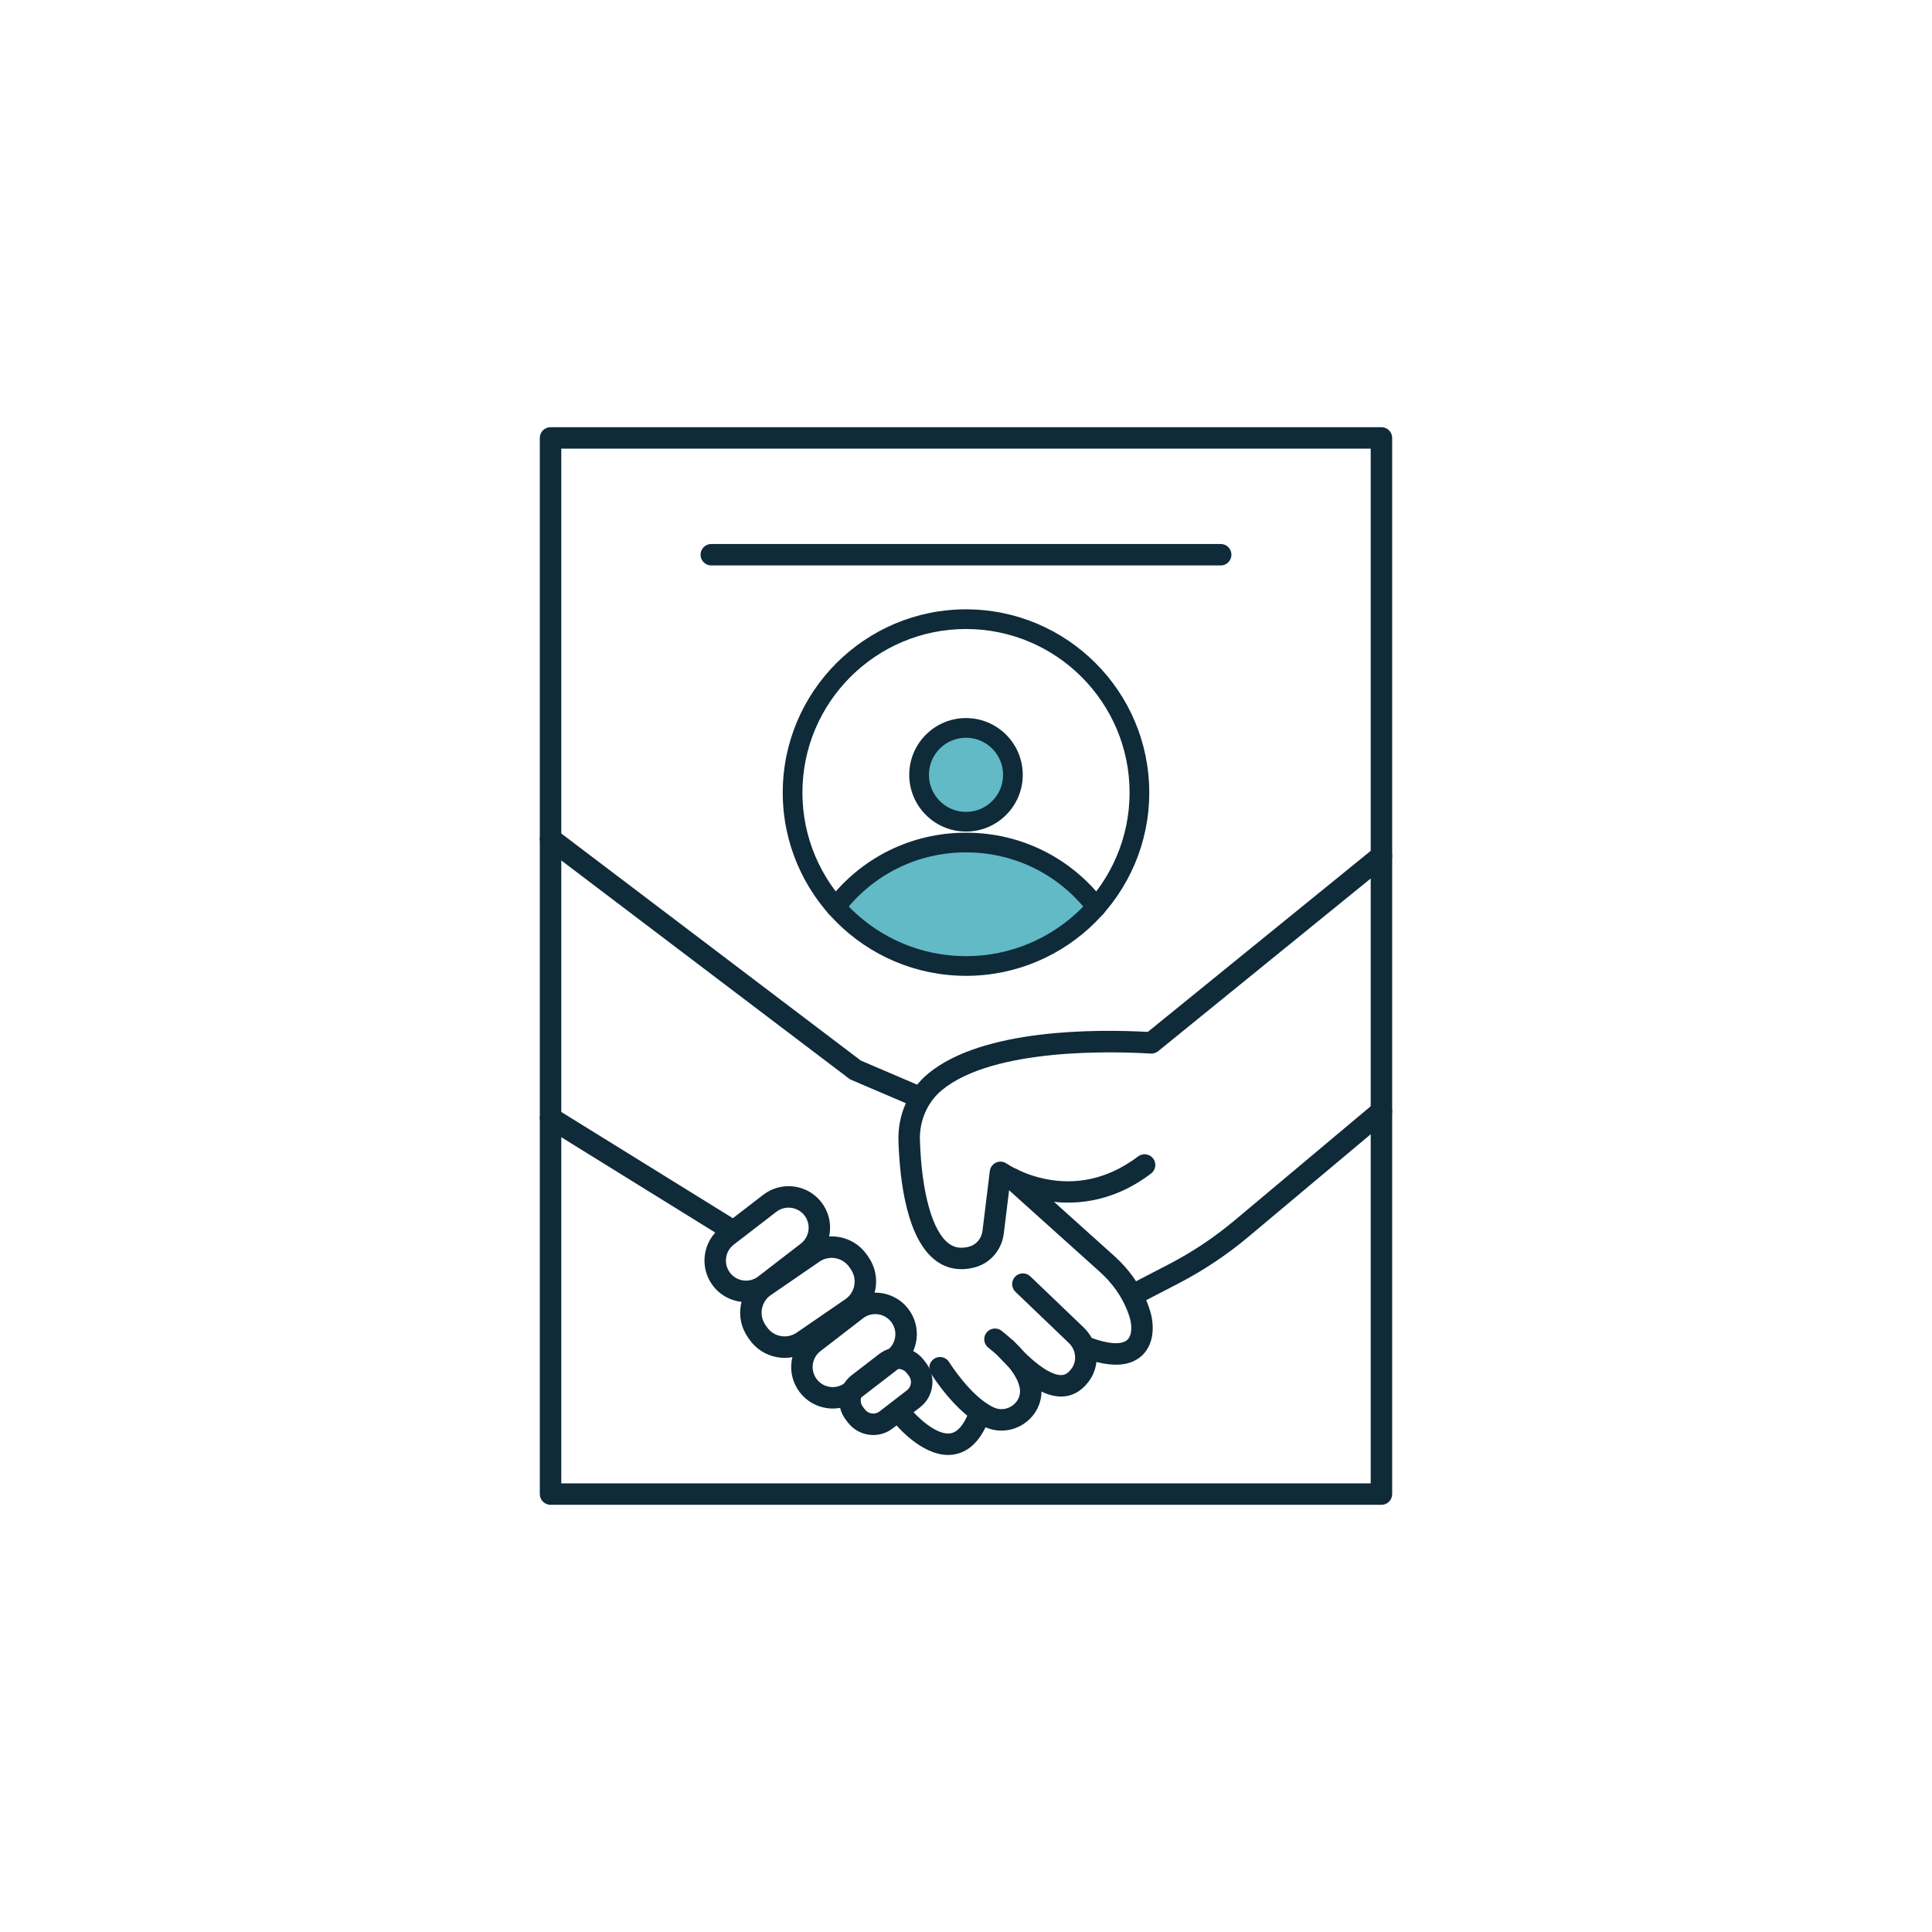 <svg xmlns="http://www.w3.org/2000/svg" xmlns:xlink="http://www.w3.org/1999/xlink" x="0px" y="0px" viewBox="0 0 1080 1080" style="enable-background:new 0 0 1080 1080;" xml:space="preserve"><style type="text/css">	.st0{fill:#61BAC6;}	.st1{fill:#0F2A39;}	.st2{fill:none;stroke:#61BAC6;stroke-width:12;stroke-linecap:round;stroke-linejoin:round;stroke-miterlimit:10;}	.st3{fill:none;stroke:#0F2A39;stroke-width:12;stroke-linecap:round;stroke-linejoin:round;stroke-miterlimit:10;}	.st4{fill:none;stroke:#0F2A39;stroke-width:9.877;stroke-linecap:round;stroke-linejoin:round;stroke-miterlimit:10;}</style><g id="Layer_1">	<g>		<g>			<g>				<path class="st1" d="M772.24,841.2H307.76c-3.31,0-6-2.69-6-6V244.8c0-3.31,2.69-6,6-6h464.47c3.31,0,6,2.69,6,6v590.4     C778.24,838.52,775.55,841.2,772.24,841.2z M313.76,829.2h452.47V250.8H313.76V829.2z"></path>			</g>		</g>		<g>			<g>				<g>					<path class="st1" d="M634.11,729.48c-2.17,0-4.27-1.18-5.33-3.24c-1.52-2.94-0.37-6.56,2.57-8.09l21.91-11.35      c13.13-6.8,25.53-15.07,36.86-24.57l78.26-65.63c2.54-2.13,6.32-1.8,8.45,0.74s1.8,6.32-0.74,8.45l-78.26,65.63      c-12.01,10.07-25.15,18.83-39.05,26.03l-21.91,11.35C635.98,729.26,635.04,729.48,634.11,729.48z"></path>				</g>			</g>			<g>				<g>					<path class="st1" d="M537.48,709.48c-5.22,0-10.06-1.59-14.28-4.72c-15.89-11.79-20.17-42.92-20.96-66.95      c-0.48-14.66,5.79-28.79,16.77-37.8c30.59-25.07,94.22-24.74,122.62-23.17l126.81-103c2.57-2.09,6.35-1.7,8.44,0.87      c2.09,2.57,1.7,6.35-0.87,8.44L647.4,587.63c-1.17,0.95-2.65,1.42-4.15,1.33c-20.03-1.23-87.66-3.4-116.62,20.33      c-8.12,6.65-12.75,17.16-12.39,28.12c0.96,29.37,6.99,50.94,16.11,57.71c3.25,2.41,6.89,2.97,11.45,1.75      c3.92-1.05,6.91-4.59,7.42-8.82l4.09-33.42c0.26-2.08,1.58-3.88,3.5-4.74c1.92-0.86,4.14-0.66,5.87,0.54      c1.45,0.99,36.37,24.2,73.52-3.98c2.64-2,6.4-1.49,8.41,1.15s1.49,6.4-1.15,8.41c-23.07,17.5-45.63,17.77-60.51,14.91      c-7.69-1.48-14.13-3.91-18.8-6.07l-3.02,24.66c-1.12,9.18-7.5,16.62-16.23,18.95C542.37,709.14,539.88,709.48,537.48,709.48z"></path>				</g>			</g>			<g>				<g>					<path class="st1" d="M406.23,691.93c-1.08,0-2.17-0.29-3.15-0.9l-98.47-60.99c-2.82-1.75-3.69-5.44-1.94-8.26      s5.44-3.69,8.26-1.94l98.47,60.99c2.82,1.75,3.69,5.44,1.94,8.26C410.2,690.92,408.24,691.93,406.23,691.93z"></path>				</g>			</g>			<g>				<g>					<path class="st1" d="M510.26,617.83c-0.79,0-1.59-0.16-2.35-0.48l-32.04-13.69c-0.45-0.19-0.88-0.44-1.27-0.74L304.14,473.7      c-2.64-2-3.16-5.77-1.16-8.41c2-2.64,5.77-3.16,8.41-1.16l169.87,128.77l31.36,13.4c3.05,1.3,4.46,4.83,3.16,7.88      C514.8,616.46,512.59,617.83,510.26,617.83z"></path>				</g>			</g>			<g>				<g>					<path class="st1" d="M417.03,727.87c-6.96,0-13.85-3.11-18.41-9.03c-7.82-10.14-5.93-24.75,4.21-32.57l23.81-18.36      c4.91-3.79,11-5.43,17.15-4.64c6.15,0.79,11.62,3.94,15.41,8.85c7.82,10.14,5.93,24.75-4.21,32.57c0,0,0,0,0,0l-23.81,18.36      C426.97,726.29,421.98,727.87,417.03,727.87z M440.79,675.08c-2.46,0-4.84,0.81-6.83,2.34l-23.81,18.36      c-4.9,3.78-5.81,10.84-2.03,15.74c3.78,4.9,10.84,5.81,15.74,2.03l23.81-18.36c4.9-3.78,5.81-10.84,2.03-15.74      c-1.83-2.37-4.47-3.89-7.45-4.28C441.76,675.11,441.27,675.08,440.79,675.08z M451.33,699.93L451.33,699.93L451.33,699.93z"></path>				</g>			</g>			<g>				<g>					<path class="st1" d="M465.54,787.39c-1,0-2.01-0.06-3.02-0.2c-6.15-0.79-11.62-3.94-15.41-8.85c-3.79-4.91-5.44-11-4.64-17.16      c0.79-6.15,3.94-11.62,8.85-15.41l23.81-18.36c10.14-7.82,24.75-5.93,32.57,4.21c7.82,10.14,5.93,24.75-4.21,32.57l0,0      l-23.81,18.36C475.57,785.72,470.64,787.39,465.54,787.39z M489.29,734.59c-2.39,0-4.8,0.76-6.84,2.33l-23.81,18.36      c-2.37,1.83-3.89,4.47-4.28,7.45c-0.38,2.97,0.41,5.92,2.24,8.29c1.83,2.37,4.47,3.89,7.45,4.28c2.97,0.38,5.92-0.41,8.29-2.24      l23.81-18.36c4.9-3.78,5.81-10.84,2.03-15.74C495.98,736.09,492.65,734.59,489.29,734.59z M499.82,759.44L499.82,759.44      L499.82,759.44z"></path>				</g>			</g>			<g>				<g>					<path class="st1" d="M488.15,802.19c-5.33,0-10.61-2.38-14.11-6.92l-1.2-1.56c-5.99-7.77-4.54-18.96,3.23-24.95l15.32-11.81      c3.76-2.9,8.43-4.17,13.14-3.55c4.71,0.61,8.91,3.02,11.81,6.78l1.2,1.56c2.9,3.76,4.16,8.43,3.55,13.14      c-0.61,4.71-3.02,8.91-6.78,11.81l-15.32,11.81C495.76,800.99,491.94,802.19,488.15,802.19z M502.23,765.25      c-1.27,0-2.5,0.42-3.52,1.21l-15.32,11.81c-2.53,1.95-3,5.59-1.05,8.12l1.2,1.56c1.95,2.53,5.59,3,8.12,1.05l15.32-11.81      c0,0,0,0,0,0c1.22-0.94,2.01-2.31,2.21-3.84c0.2-1.53-0.21-3.05-1.16-4.28l-1.2-1.56c-0.94-1.22-2.31-2.01-3.84-2.21      C502.74,765.27,502.48,765.25,502.23,765.25z"></path>				</g>			</g>			<g>				<g>					<path class="st1" d="M438.64,759.06c-1.47,0-2.95-0.14-4.42-0.41c-6.3-1.17-11.77-4.72-15.4-10l-0.85-1.24      c-3.63-5.28-4.99-11.66-3.82-17.97c1.17-6.3,4.72-11.77,10-15.41l27.17-18.67c10.91-7.5,25.88-4.72,33.37,6.19l0.85,1.24      c7.5,10.91,4.72,25.88-6.19,33.37v0l-27.17,18.67C448.14,757.62,443.45,759.06,438.64,759.06z M464.89,703.15      c-2.34,0-4.71,0.68-6.78,2.11l-27.17,18.67c-2.64,1.81-4.42,4.55-5,7.7c-0.58,3.15,0.09,6.34,1.91,8.98l0.85,1.24      c1.82,2.64,4.55,4.42,7.7,5c3.15,0.58,6.34-0.09,8.98-1.91l27.17-18.67c5.45-3.75,6.84-11.23,3.09-16.69l-0.85-1.24      C472.48,704.97,468.71,703.15,464.89,703.15z M475.95,731.22L475.95,731.22L475.95,731.22z"></path>				</g>			</g>			<g>				<g>					<path class="st1" d="M530.02,813.33c-15.16,0-28.83-16.38-30.44-18.37c-2.08-2.58-1.67-6.36,0.9-8.44      c2.58-2.08,6.35-1.67,8.43,0.9l0,0c3.26,4.02,14.4,15.19,22.5,13.8c5.24-0.9,8.67-7.65,10.63-13.15      c1.11-3.12,4.54-4.75,7.66-3.64c3.12,1.11,4.75,4.54,3.64,7.66c-4.41,12.41-11.12,19.47-19.94,20.96      C532.29,813.24,531.15,813.33,530.02,813.33z"></path>				</g>			</g>			<g>				<g>					<path class="st1" d="M559.84,799.72c-3.24,0-6.5-0.71-9.56-2.15c-16.04-7.55-29.36-28.93-29.92-29.84      c-1.74-2.82-0.86-6.52,1.96-8.26c2.82-1.74,6.52-0.86,8.26,1.96c0.22,0.35,12.07,19.29,24.81,25.28      c3.65,1.72,7.74,1.24,10.95-1.27c3.04-2.38,4.41-6.01,3.67-9.72c-0.92-4.61-4.71-12.23-17.54-22.36      c-2.6-2.05-3.05-5.83-0.99-8.43c2.05-2.6,5.83-3.05,8.43-0.99c12.6,9.95,19.96,19.85,21.87,29.43      c1.62,8.12-1.47,16.37-8.05,21.52C569.65,798.09,564.77,799.72,559.84,799.72z"></path>				</g>			</g>			<g>				<g>					<path class="st1" d="M593.11,780.68c-9.73,0-21.28-7.46-35.25-22.77c-2.23-2.45-2.06-6.24,0.39-8.48      c2.45-2.23,6.24-2.06,8.48,0.39c15.26,16.72,23.26,19,26.66,18.86c2.06-0.08,3.65-1.08,5.49-3.45      c3.28-4.23,2.69-10.58-1.35-14.45l-29.88-28.63c-2.39-2.29-2.47-6.09-0.18-8.48c2.29-2.39,6.09-2.47,8.48-0.18l29.88,28.63      c8.56,8.2,9.65,21.3,2.53,30.47c-3.98,5.14-8.86,7.86-14.49,8.08C593.61,780.68,593.36,780.68,593.11,780.68z"></path>				</g>			</g>			<g>				<g>					<path class="st1" d="M623.83,762.88c-5.26,0-11.39-1.31-18.37-3.93c-3.1-1.17-4.67-4.62-3.51-7.73      c1.17-3.1,4.63-4.67,7.73-3.51c9.92,3.73,17.41,4.17,20.54,1.23c2.74-2.58,2.59-8.21,1.23-12.63      c-0.43-1.39-0.94-2.82-1.53-4.27c-3.14-7.71-8.29-14.93-14.9-20.87l-52.86-47.54c-2.46-2.21-2.67-6.01-0.45-8.47      c2.22-2.46,6.01-2.67,8.47-0.45l52.86,47.54c7.95,7.15,14.17,15.89,17.99,25.27c0.72,1.77,1.35,3.54,1.88,5.26      c2.39,7.75,2.48,18.37-4.46,24.91C634.77,761.14,629.88,762.88,623.83,762.88z"></path>				</g>			</g>		</g>		<g>			<g>				<g>					<circle class="st0" cx="540" cy="433.13" r="26.23"></circle>				</g>			</g>			<g>				<g>					<path class="st0" d="M612.84,507.03c-16.73-21.91-43.13-36.05-72.84-36.05s-56.1,14.14-72.84,36.05      c0,0,27.99,36.39,76.02,32.24c12.45-1.07,39.69-6.29,49.14-14.47L612.84,507.03z"></path>				</g>			</g>			<g>				<g>					<path class="st1" d="M540,545.5c-56.49,0-102.44-45.96-102.44-102.44S483.51,340.62,540,340.62s102.44,45.95,102.44,102.44      S596.49,545.5,540,545.5z M540,351.62c-50.42,0-91.44,41.02-91.44,91.44S489.58,534.5,540,534.5s91.44-41.02,91.44-91.44      S590.42,351.62,540,351.62z"></path>				</g>			</g>			<g>				<g>					<path class="st1" d="M540,464.85c-17.49,0-31.73-14.23-31.73-31.73S522.51,401.4,540,401.4s31.73,14.23,31.73,31.73      S557.49,464.85,540,464.85z M540,412.4c-11.43,0-20.73,9.3-20.73,20.73s9.3,20.73,20.73,20.73s20.73-9.3,20.73-20.73      S551.43,412.4,540,412.4z"></path>				</g>			</g>			<g>				<g>					<path class="st1" d="M612.84,512.53c-1.66,0-3.29-0.74-4.38-2.16c-16.45-21.54-41.4-33.89-68.46-33.89      s-52.02,12.35-68.46,33.89c-1.84,2.42-5.29,2.88-7.71,1.03c-2.41-1.84-2.88-5.29-1.03-7.71      c18.55-24.29,46.69-38.21,77.21-38.21s58.66,13.93,77.21,38.21c1.84,2.41,1.38,5.87-1.03,7.71      C615.18,512.16,614,512.53,612.84,512.53z"></path>				</g>			</g>		</g>		<g>			<g>				<path class="st1" d="M682.39,316.09H397.61c-3.31,0-6-2.69-6-6s2.69-6,6-6h284.77c3.31,0,6,2.69,6,6S685.7,316.09,682.39,316.09     z"></path>			</g>		</g>	</g></g><g id="Layer_2"></g></svg>